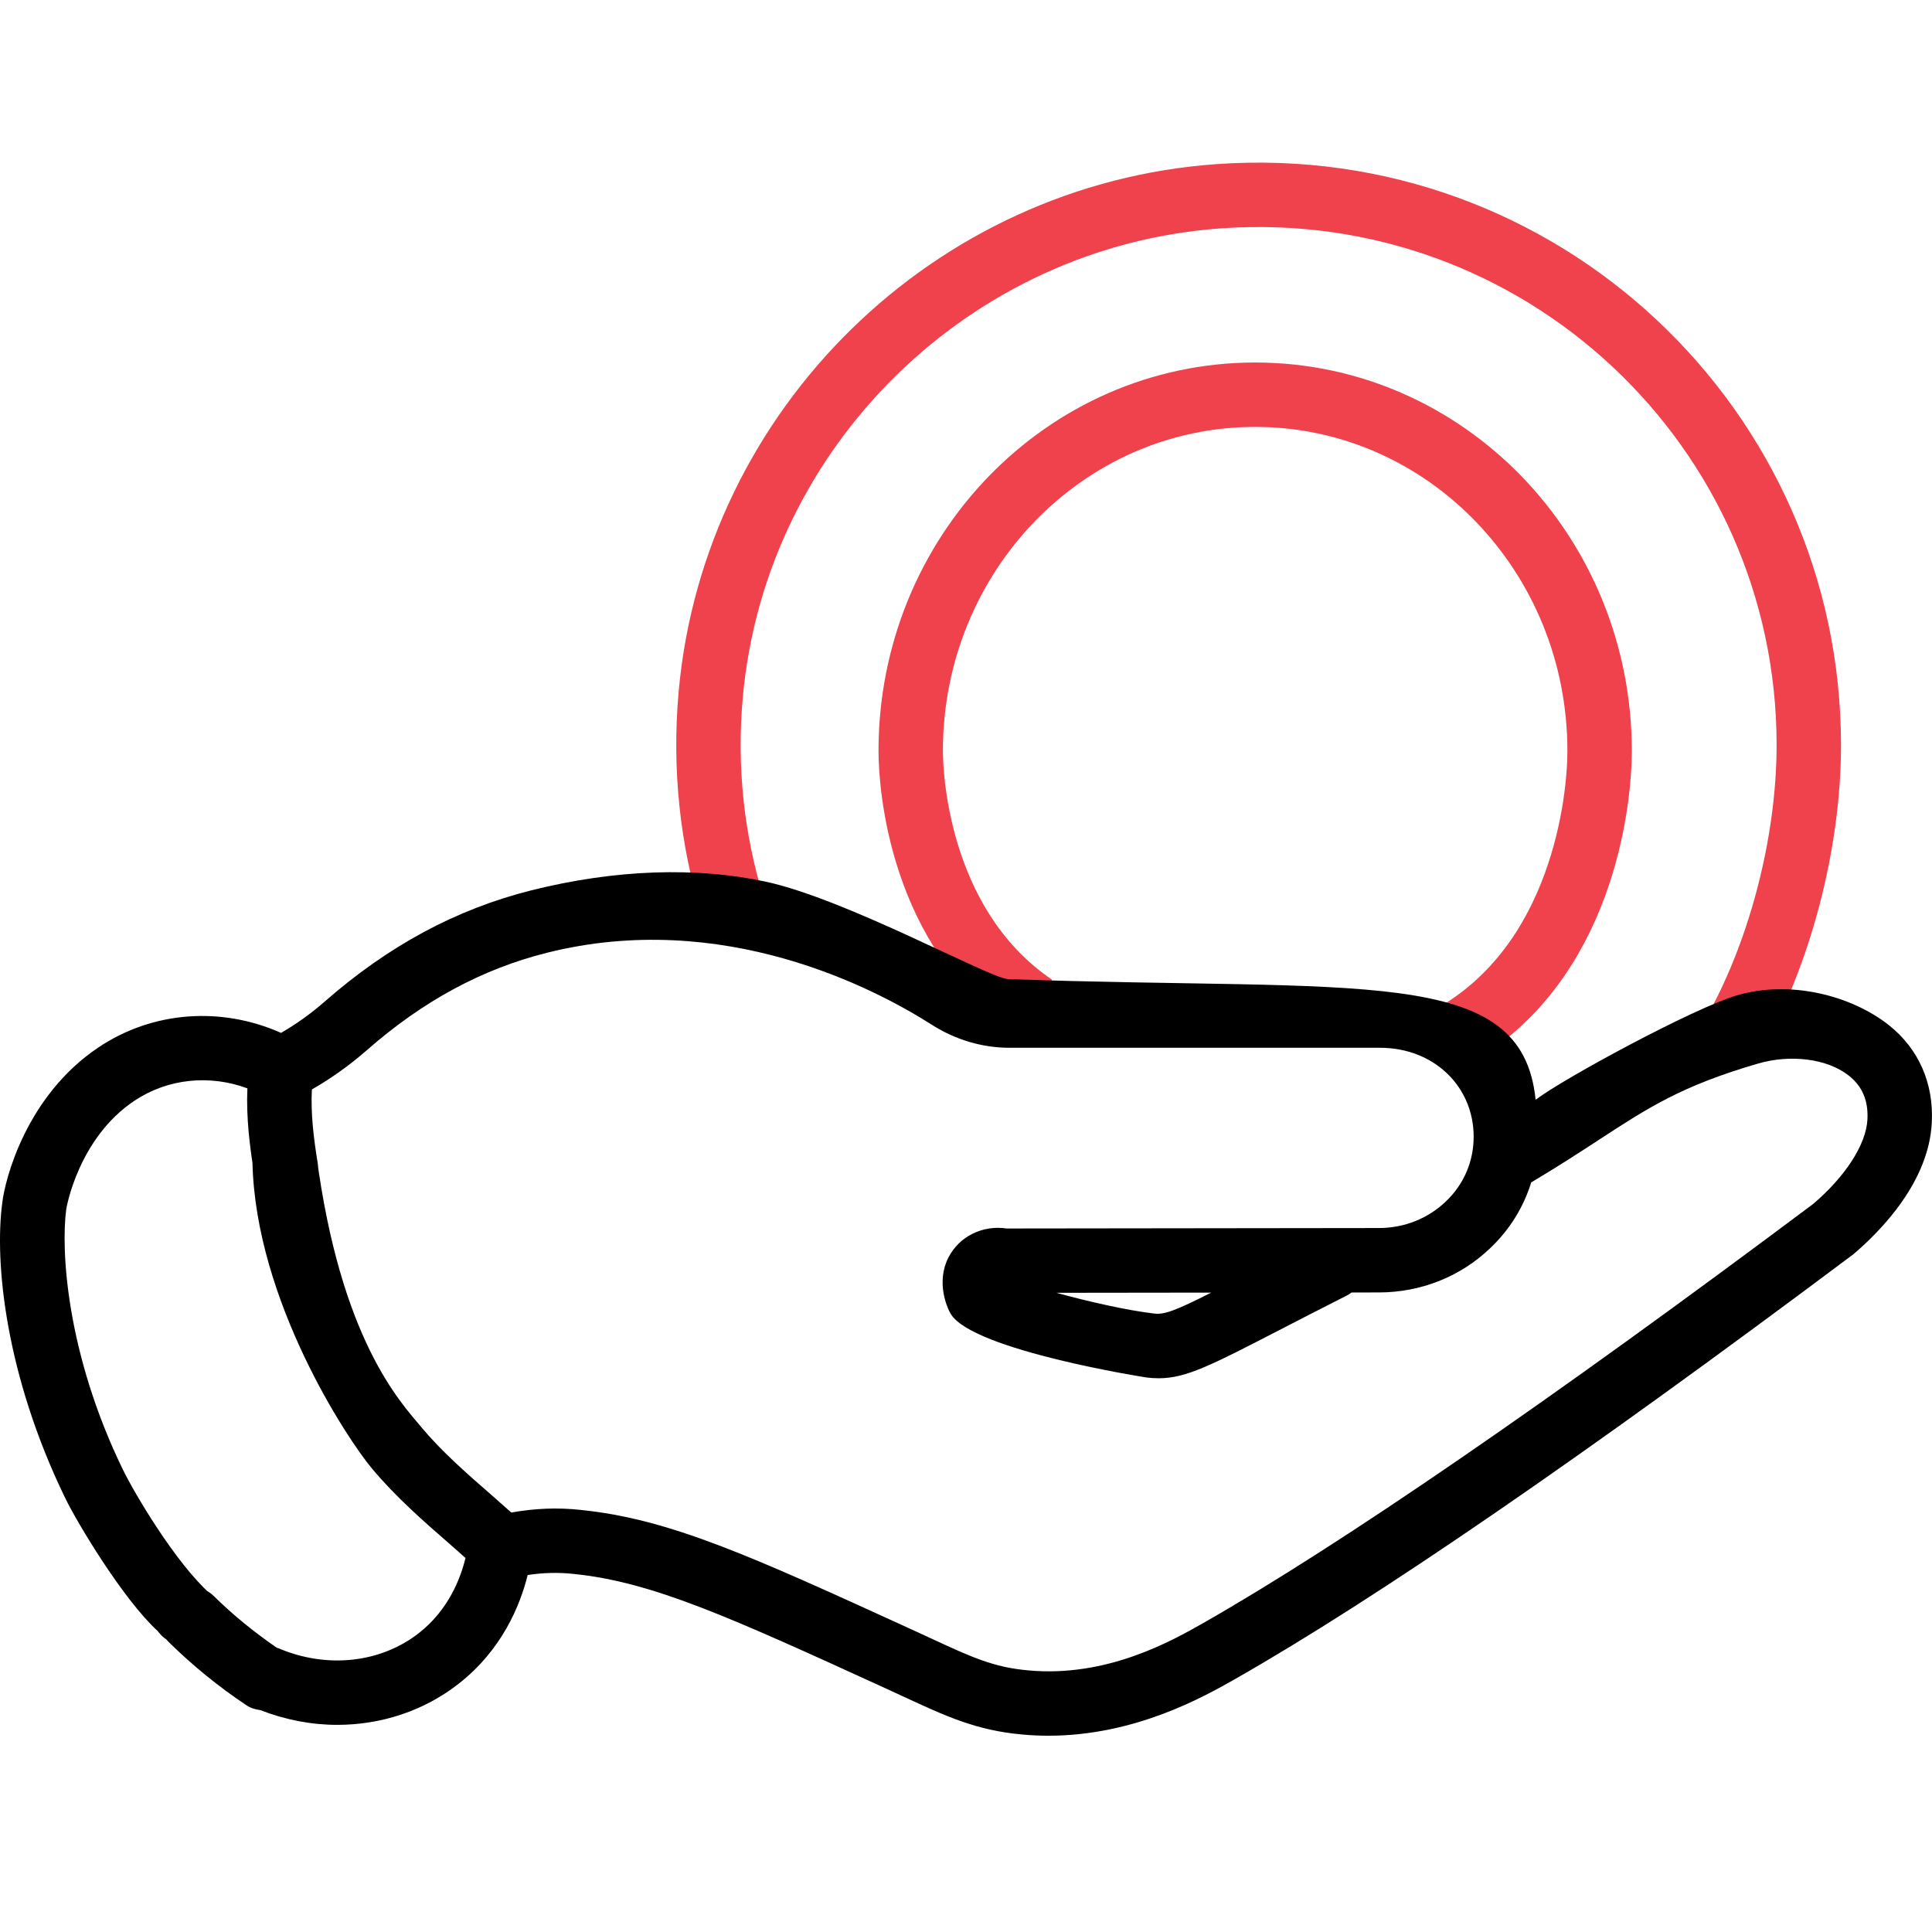 <?xml version="1.0" encoding="utf-8"?>
<!-- Generator: Adobe Illustrator 23.0.1, SVG Export Plug-In . SVG Version: 6.00 Build 0)  -->
<svg version="1.1" id="Layer_1" xmlns="http://www.w3.org/2000/svg" xmlns:xlink="http://www.w3.org/1999/xlink" x="0px" y="0px"
	 viewBox="0 0 150 150" style="enable-background:new 0 0 150 150;" xml:space="preserve">
<style type="text/css">
	.st0{fill:#5D97CD;}
	.st1{fill:none;stroke:#5E99CF;stroke-width:8;stroke-linecap:round;stroke-linejoin:round;stroke-miterlimit:10;}
	.st2{fill:none;stroke:#EC9B31;stroke-width:10;stroke-linecap:round;stroke-linejoin:round;stroke-miterlimit:10;}
	.st3{fill:none;stroke:#494949;stroke-width:8;stroke-linecap:round;stroke-linejoin:round;stroke-miterlimit:10;}
	.st4{fill:none;stroke:#EC9B31;stroke-width:8;stroke-linecap:round;stroke-linejoin:round;stroke-miterlimit:10;}
	.st5{fill:#5E99CF;}
	.st6{fill:#EC9B31;}
	.st7{fill:#5E99CF;stroke:#5E99CF;stroke-width:2;stroke-miterlimit:10;}
	.st8{fill:#EC9B31;stroke:#EC9B31;stroke-width:2;stroke-miterlimit:10;}
	.st9{clip-path:url(#SVGID_2_);}
	.st10{clip-path:url(#SVGID_4_);fill:#E9E9E9;}
	.st11{enable-background:new    ;}
	.st12{clip-path:url(#SVGID_6_);}
	.st13{fill:#FFFFFF;}
	.st14{clip-path:url(#SVGID_8_);}
	.st15{clip-path:url(#SVGID_10_);fill:#E9E9E9;}
	.st16{clip-path:url(#SVGID_12_);}
	.st17{clip-path:url(#SVGID_14_);enable-background:new    ;}
	.st18{clip-path:url(#SVGID_16_);}
	.st19{clip-path:url(#SVGID_18_);}
	.st20{clip-path:url(#SVGID_20_);fill:#FFFFFF;}
	.st21{clip-path:url(#SVGID_22_);}
	.st22{clip-path:url(#SVGID_24_);fill:#E9E9E9;}
	.st23{clip-path:url(#SVGID_26_);}
	.st24{clip-path:url(#SVGID_28_);fill:#E9E9E9;}
	.st25{clip-path:url(#SVGID_30_);}
	.st26{clip-path:url(#SVGID_32_);fill:#E9E9E9;}
	.st27{clip-path:url(#SVGID_34_);}
	.st28{clip-path:url(#SVGID_36_);fill:#E9E9E9;}
	.st29{clip-path:url(#SVGID_38_);}
	.st30{clip-path:url(#SVGID_40_);fill:#EC9B31;}
	.st31{clip-path:url(#SVGID_42_);}
	.st32{clip-path:url(#SVGID_44_);enable-background:new    ;}
	.st33{clip-path:url(#SVGID_46_);}
	.st34{clip-path:url(#SVGID_48_);}
	.st35{clip-path:url(#SVGID_50_);fill:#5E99CF;}
	.st36{clip-path:url(#SVGID_52_);}
	.st37{clip-path:url(#SVGID_54_);fill:#EC9B31;}
	.st38{clip-path:url(#SVGID_56_);}
	.st39{clip-path:url(#SVGID_58_);fill:#EC9B31;}
	.st40{clip-path:url(#SVGID_60_);}
	.st41{clip-path:url(#SVGID_62_);fill:#EC9B31;}
	.st42{clip-path:url(#SVGID_64_);}
	.st43{clip-path:url(#SVGID_66_);fill:#EC9B31;}
	.st44{clip-path:url(#SVGID_68_);}
	.st45{clip-path:url(#SVGID_70_);fill:#EC9B31;}
	.st46{clip-path:url(#SVGID_72_);}
	.st47{fill:#E9E9E9;}
	.st48{fill:#5E99CF;stroke:#5E99CF;stroke-miterlimit:10;}
	.st49{fill:#EC9B31;stroke:#EC9B31;stroke-miterlimit:10;}
	.st50{fill:none;stroke:#5E99CF;stroke-width:6;stroke-miterlimit:10;}
	.st51{clip-path:url(#SVGID_74_);}
	.st52{clip-path:url(#SVGID_76_);fill:#5E99CF;}
	.st53{clip-path:url(#SVGID_78_);}
	.st54{clip-path:url(#SVGID_80_);fill:#5E99CF;}
	.st55{clip-path:url(#SVGID_82_);}
	.st56{clip-path:url(#SVGID_84_);fill:#EC9B31;}
	.st57{clip-path:url(#SVGID_86_);}
	.st58{clip-path:url(#SVGID_88_);fill:#EC9B31;}
	.st59{clip-path:url(#SVGID_90_);}
	.st60{clip-path:url(#SVGID_92_);fill:#5E99CF;}
	.st61{clip-path:url(#SVGID_94_);}
	.st62{clip-path:url(#SVGID_96_);fill:#5E99CF;}
	.st63{clip-path:url(#SVGID_98_);}
	.st64{clip-path:url(#SVGID_100_);fill:#5E99CF;}
	.st65{clip-path:url(#SVGID_102_);}
	.st66{clip-path:url(#SVGID_104_);fill:#5E99CF;}
	.st67{clip-path:url(#SVGID_106_);}
	.st68{clip-path:url(#SVGID_108_);fill:#EC9B31;}
	.st69{clip-path:url(#SVGID_110_);}
	.st70{clip-path:url(#SVGID_112_);fill:#EC9B31;}
	.st71{clip-path:url(#SVGID_114_);}
	.st72{clip-path:url(#SVGID_116_);fill:#5E99CF;}
	.st73{clip-path:url(#SVGID_118_);}
	.st74{clip-path:url(#SVGID_120_);fill:#5E99CF;}
	.st75{clip-path:url(#SVGID_122_);}
	.st76{clip-path:url(#SVGID_124_);fill:#5E99CF;}
	.st77{clip-path:url(#SVGID_126_);}
	.st78{clip-path:url(#SVGID_128_);fill:#5E99CF;}
	.st79{clip-path:url(#SVGID_130_);}
	.st80{clip-path:url(#SVGID_132_);fill:#5E99CF;}
	.st81{clip-path:url(#SVGID_134_);}
	.st82{clip-path:url(#SVGID_136_);fill:#5E99CF;}
	.st83{fill:#5D99CF;stroke:#5D99CF;stroke-width:3;stroke-miterlimit:10;}
	.st84{fill:#5D99CF;stroke:#5D99CF;stroke-width:2;stroke-miterlimit:10;}
	.st85{fill:#494949;stroke:#494949;stroke-miterlimit:10;}
	.st86{fill:#494949;stroke:#494949;stroke-width:2;stroke-miterlimit:10;}
	.st87{fill:#5D99CF;stroke:#5D99CF;stroke-miterlimit:10;}
	.st88{fill:#000;}
	.st89{fill:#FFFFFF;stroke:#FFFFFF;stroke-width:2;stroke-miterlimit:10;}
	.st90{fill:#E9E9E9;stroke:#E9E9E9;stroke-width:2;stroke-miterlimit:10;}
	.st91{fill:none;stroke:#EC9B31;stroke-width:4;stroke-miterlimit:10;}
	.st92{fill:#494949;}
	.st93{fill:none;stroke:#EC9B31;stroke-width:4;stroke-miterlimit:10;stroke-dasharray:2.986,1.99;}
	.st94{fill:#FEFEFE;}
	.st95{fill:#F0F0F0;}
	.st96{fill:#6981A1;}
	.st97{fill-rule:evenodd;clip-rule:evenodd;fill:#EC9B31;}
	.st98{clip-path:url(#SVGID_138_);fill:#5D99CF;}
	.st99{clip-path:url(#SVGID_140_);fill:#EC9B31;}
	.st100{clip-path:url(#SVGID_142_);fill:#EC9B31;}
	.st101{fill:none;stroke:#5D99CF;stroke-width:5;stroke-miterlimit:10;}
	.st102{fill:none;stroke:#f0424c;stroke-width:5;stroke-miterlimit:10;}
	.st103{fill:#2E474F;}
	.st104{fill:none;stroke:#5E99CF;stroke-width:5;stroke-miterlimit:10;}
	.st105{fill:#FFFFFF;stroke:#EC9B31;stroke-width:5;stroke-miterlimit:10;}
	.st106{fill:#E7973E;}
	.st107{fill:#5F97CA;}
	.st108{fill:#EA9931;}
	.st109{fill:none;stroke:#EA9931;stroke-width:5;stroke-linecap:round;stroke-miterlimit:10;}
</style>
<g>
	<path class="st102" d="M134.5,80.5c3.612-6.269,5.935-14.904,5.935-22.658c0-24.603-20.8-44.348-45.774-42.609
		c-20.725,1.443-37.598,17.956-39.477,38.647c-0.524,5.765,0.111,11.316,1.681,16.457"/>
</g>
<g>
	<path class="st102" d="M112.706,80.517c10.112-5.667,11.487-18.191,11.487-22.218c0-15.273-11.973-27.654-26.743-27.654
		c-14.77,0-26.743,12.381-26.743,27.654c0,2.815,0.853,13.929,9.571,19.832"/>
</g>
<path class="st88" d="M12.251,126.638c0.487,0.69,1.258,1.058,2.043,1.058c0.5,0,1.003-0.148,1.44-0.458
	c1.128-0.797,1.397-2.357,0.598-3.483c-2.767-2.476-5.949-7.924-6.786-9.644c-4.418-9.089-4.821-17.104-4.403-20.225
	c0.007-0.053,0.908-5.493,5.29-8.421c2.587-1.727,5.833-2.055,8.774-0.965c-0.097,2.258,0.178,4.498,0.525,6.616
	c0.202,1.223,1.263,2.093,2.465,2.093c0.135,0,0.272-0.012,0.41-0.033c1.362-0.225,2.283-1.51,2.06-2.875
	c-0.31-1.885-0.55-3.851-0.453-5.715c1.487-0.855,2.885-1.842,4.258-3.041c4.361-3.825,8.936-6.301,13.984-7.57
	c13.666-3.431,25.455,2.761,29.885,5.583c1.837,1.172,3.925,1.792,6.04,1.792h28.773c4.14,0,7.261,2.97,7.261,6.91
	c0,1.913-0.762,3.693-2.155,5.018c-1.388,1.333-3.24,2.067-5.218,2.067l-28.897,0.035c-1.847-0.278-3.665,0.608-4.508,2.25
	c-0.972,1.905-0.105,3.836,0.08,4.203c0.035,0.072,0.075,0.14,0.117,0.208c1.755,2.803,15.072,4.896,15.202,4.91
	c0.32,0.038,0.625,0.058,0.925,0.058c2.118,0,4.028-0.987,9.339-3.726c1.437-0.742,3.153-1.628,5.225-2.676
	c0.148-0.075,0.285-0.162,0.41-0.258l2.11-0.003c3.271,0,6.355-1.228,8.669-3.451c1.502-1.428,2.576-3.173,3.168-5.091
	c2.033-1.208,3.7-2.292,5.17-3.251c3.905-2.55,6.485-4.236,12.404-5.966c2.575-0.758,5.426-0.387,7.086,0.925
	c1.047,0.828,1.52,1.933,1.445,3.395c-0.093,1.945-1.712,4.438-4.215,6.57c-20.329,15.222-36.703,26.473-47.347,32.535
	c-2.427,1.377-7.473,4.251-13.606,3.676c-2.701-0.243-4.365-1.015-7.68-2.55l-1.345-0.62c-12.518-5.721-18.799-8.591-25.745-9.291
	c-1.782-0.193-3.546-0.117-5.351,0.208c-0.483-0.428-0.965-0.862-1.453-1.287c-2.017-1.757-3.921-3.415-5.54-5.35
	c-1.66-1.982-6.266-6.845-8.141-21.135c-0.577-1.253-2.286-1.975-3.546-1.402c-1.255,0.577-1.015,0.616-1.416,2.036
	c0.257,10.665,7.326,21.386,9.27,23.711c1.872,2.237,4.016,4.105,6.091,5.911c0.395,0.343,0.785,0.695,1.178,1.042
	c-0.383,1.588-1.32,4.03-3.613,5.828c-2.97,2.327-7.138,2.783-10.883,1.192c-0.048-0.02-0.098-0.028-0.147-0.045
	c-1.735-1.192-3.386-2.528-4.896-4.015c-0.983-0.97-2.568-0.957-3.535,0.027c-0.97,0.985-0.957,2.567,0.027,3.535
	c1.857,1.83,3.89,3.483,6.041,4.916c0.332,0.222,0.697,0.327,1.067,0.373c1.953,0.757,3.98,1.147,5.98,1.147
	c3.415,0,6.74-1.085,9.429-3.193c3.348-2.623,4.76-6.038,5.358-8.441c1.198-0.183,2.373-0.213,3.561-0.085
	c6.143,0.62,12.174,3.375,24.187,8.866l1.323,0.61c3.471,1.608,5.765,2.67,9.328,2.993c0.69,0.063,1.368,0.093,2.035,0.093
	c6.736,0,12.086-3.035,14.496-4.403c10.981-6.255,27.088-17.317,47.995-32.976c2.183-1.855,5.873-5.653,6.09-10.231
	c0.158-3.053-1.028-5.738-3.341-7.565c-2.918-2.303-7.665-3.521-11.789-2.306c-3.281,0.96-13.299,6.356-15.629,8.103
	c-1.069-10.53-13.495-8.394-40.969-9.365c-1.391-0.049-12.535-6.223-18.834-7.572c-5.318-1.135-11.573-0.974-18.181,0.683
	c-5.836,1.468-11.089,4.3-16.059,8.656c-1.09,0.952-2.197,1.733-3.36,2.408c-4.651-2.065-9.961-1.692-14.162,1.117
	C2.024,85.073,0.384,91.587,0.18,93.362c-0.633,4.651,0.265,13.447,4.878,22.934C6.007,118.261,9.597,124.228,12.251,126.638z
	 M89.62,101.985c-2.115-0.247-5.11-0.928-7.601-1.612l12.021-0.015C91.32,101.73,90.408,102.083,89.62,101.985z"/>
</svg>
